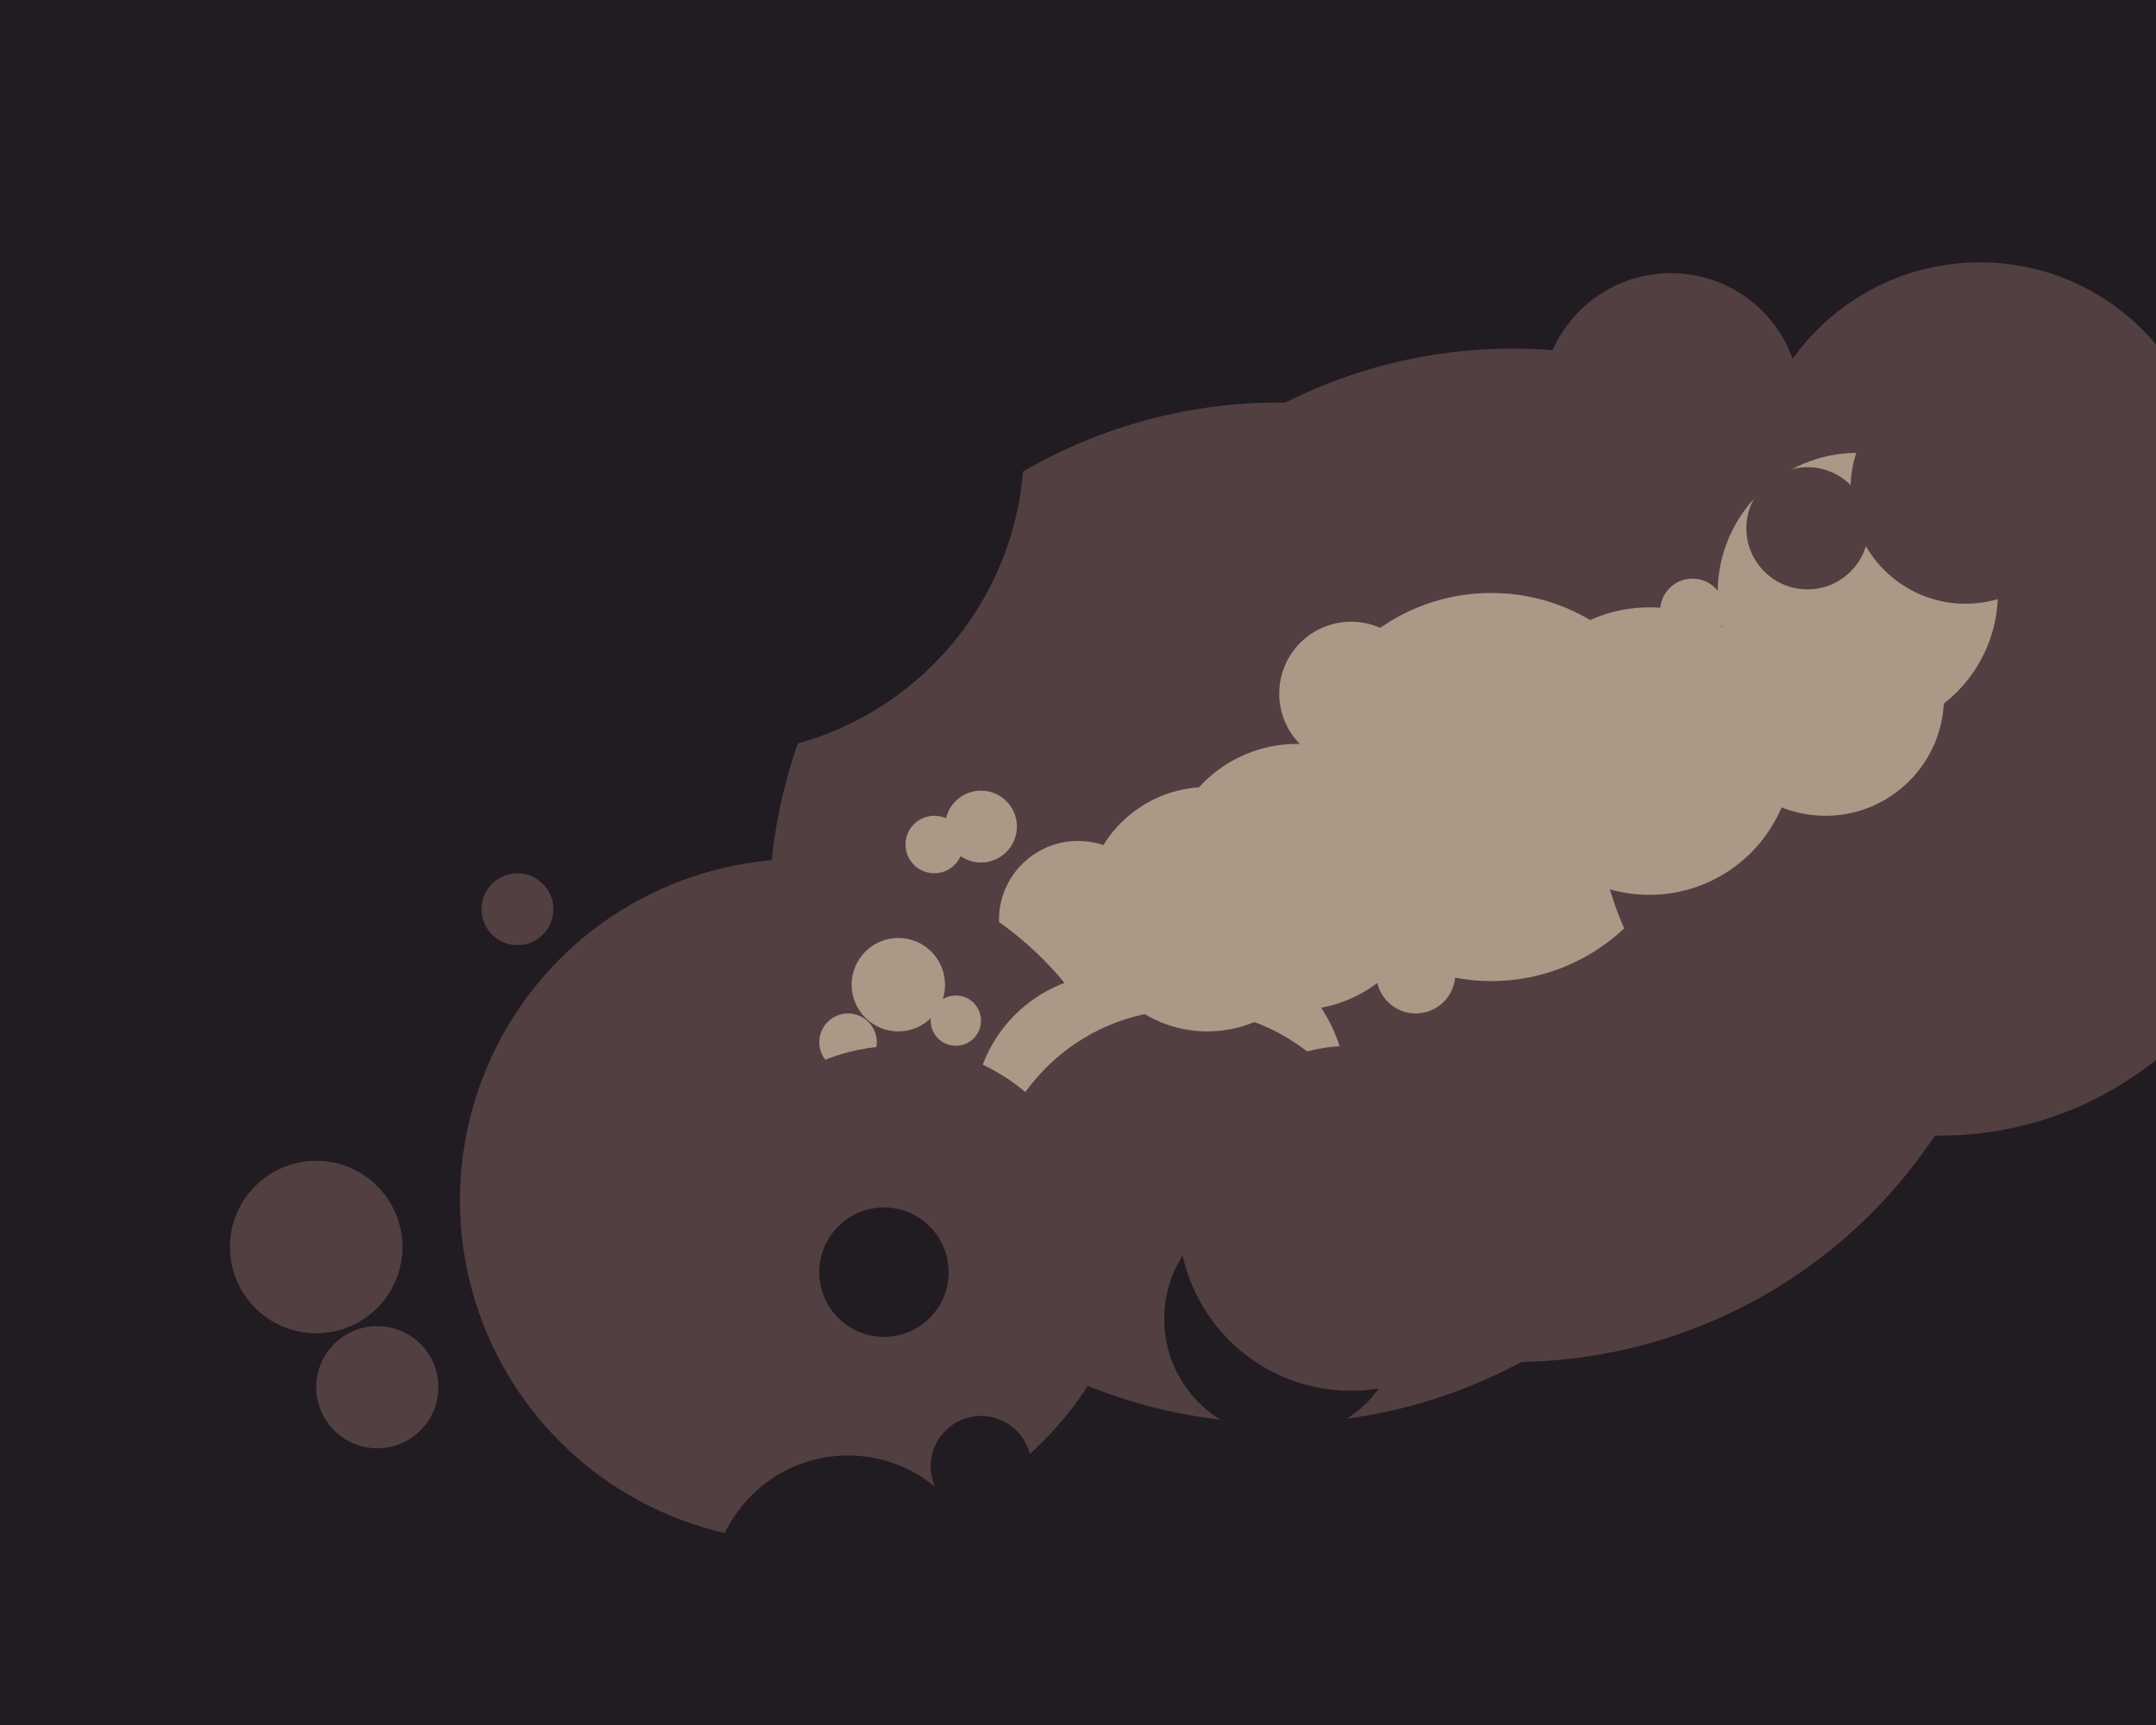 <svg xmlns="http://www.w3.org/2000/svg" width="600px" height="480px">
  <rect width="600" height="480" fill="rgb(33,28,33)"/>
  <circle cx="356" cy="254" r="142" fill="rgb(82,63,65)"/>
  <circle cx="465" cy="112" r="36" fill="rgb(82,63,65)"/>
  <circle cx="421" cy="238" r="141" fill="rgb(82,63,65)"/>
  <circle cx="330" cy="305" r="45" fill="rgb(171,152,135)"/>
  <circle cx="376" cy="193" r="20" fill="rgb(171,152,135)"/>
  <circle cx="105" cy="386" r="17" fill="rgb(82,63,65)"/>
  <circle cx="273" cy="230" r="10" fill="rgb(171,152,135)"/>
  <circle cx="415" cy="219" r="54" fill="rgb(171,152,135)"/>
  <circle cx="88" cy="347" r="24" fill="rgb(82,63,65)"/>
  <circle cx="551" cy="137" r="64" fill="rgb(82,63,65)"/>
  <circle cx="300" cy="256" r="22" fill="rgb(171,152,135)"/>
  <circle cx="540" cy="220" r="96" fill="rgb(82,63,65)"/>
  <circle cx="223" cy="334" r="95" fill="rgb(82,63,65)"/>
  <circle cx="260" cy="235" r="8" fill="rgb(171,152,135)"/>
  <circle cx="517" cy="165" r="39" fill="rgb(171,152,135)"/>
  <circle cx="508" cy="194" r="33" fill="rgb(171,152,135)"/>
  <circle cx="310" cy="310" r="39" fill="rgb(171,152,135)"/>
  <circle cx="330" cy="336" r="55" fill="rgb(82,63,65)"/>
  <circle cx="236" cy="290" r="8" fill="rgb(171,152,135)"/>
  <circle cx="250" cy="346" r="55" fill="rgb(82,63,65)"/>
  <circle cx="357" cy="367" r="33" fill="rgb(33,28,33)"/>
  <circle cx="459" cy="209" r="40" fill="rgb(171,152,135)"/>
  <circle cx="394" cy="271" r="11" fill="rgb(171,152,135)"/>
  <circle cx="547" cy="136" r="32" fill="rgb(82,63,65)"/>
  <circle cx="266" cy="284" r="7" fill="rgb(171,152,135)"/>
  <circle cx="144" cy="253" r="10" fill="rgb(82,63,65)"/>
  <circle cx="246" cy="354" r="18" fill="rgb(33,28,33)"/>
  <circle cx="503" cy="147" r="17" fill="rgb(82,63,65)"/>
  <circle cx="236" cy="443" r="38" fill="rgb(33,28,33)"/>
  <circle cx="336" cy="253" r="34" fill="rgb(171,152,135)"/>
  <circle cx="250" cy="274" r="13" fill="rgb(171,152,135)"/>
  <circle cx="273" cy="408" r="14" fill="rgb(33,28,33)"/>
  <circle cx="199" cy="124" r="86" fill="rgb(33,28,33)"/>
  <circle cx="471" cy="170" r="9" fill="rgb(171,152,135)"/>
  <circle cx="361" cy="244" r="37" fill="rgb(171,152,135)"/>
  <circle cx="376" cy="339" r="48" fill="rgb(82,63,65)"/>
</svg>